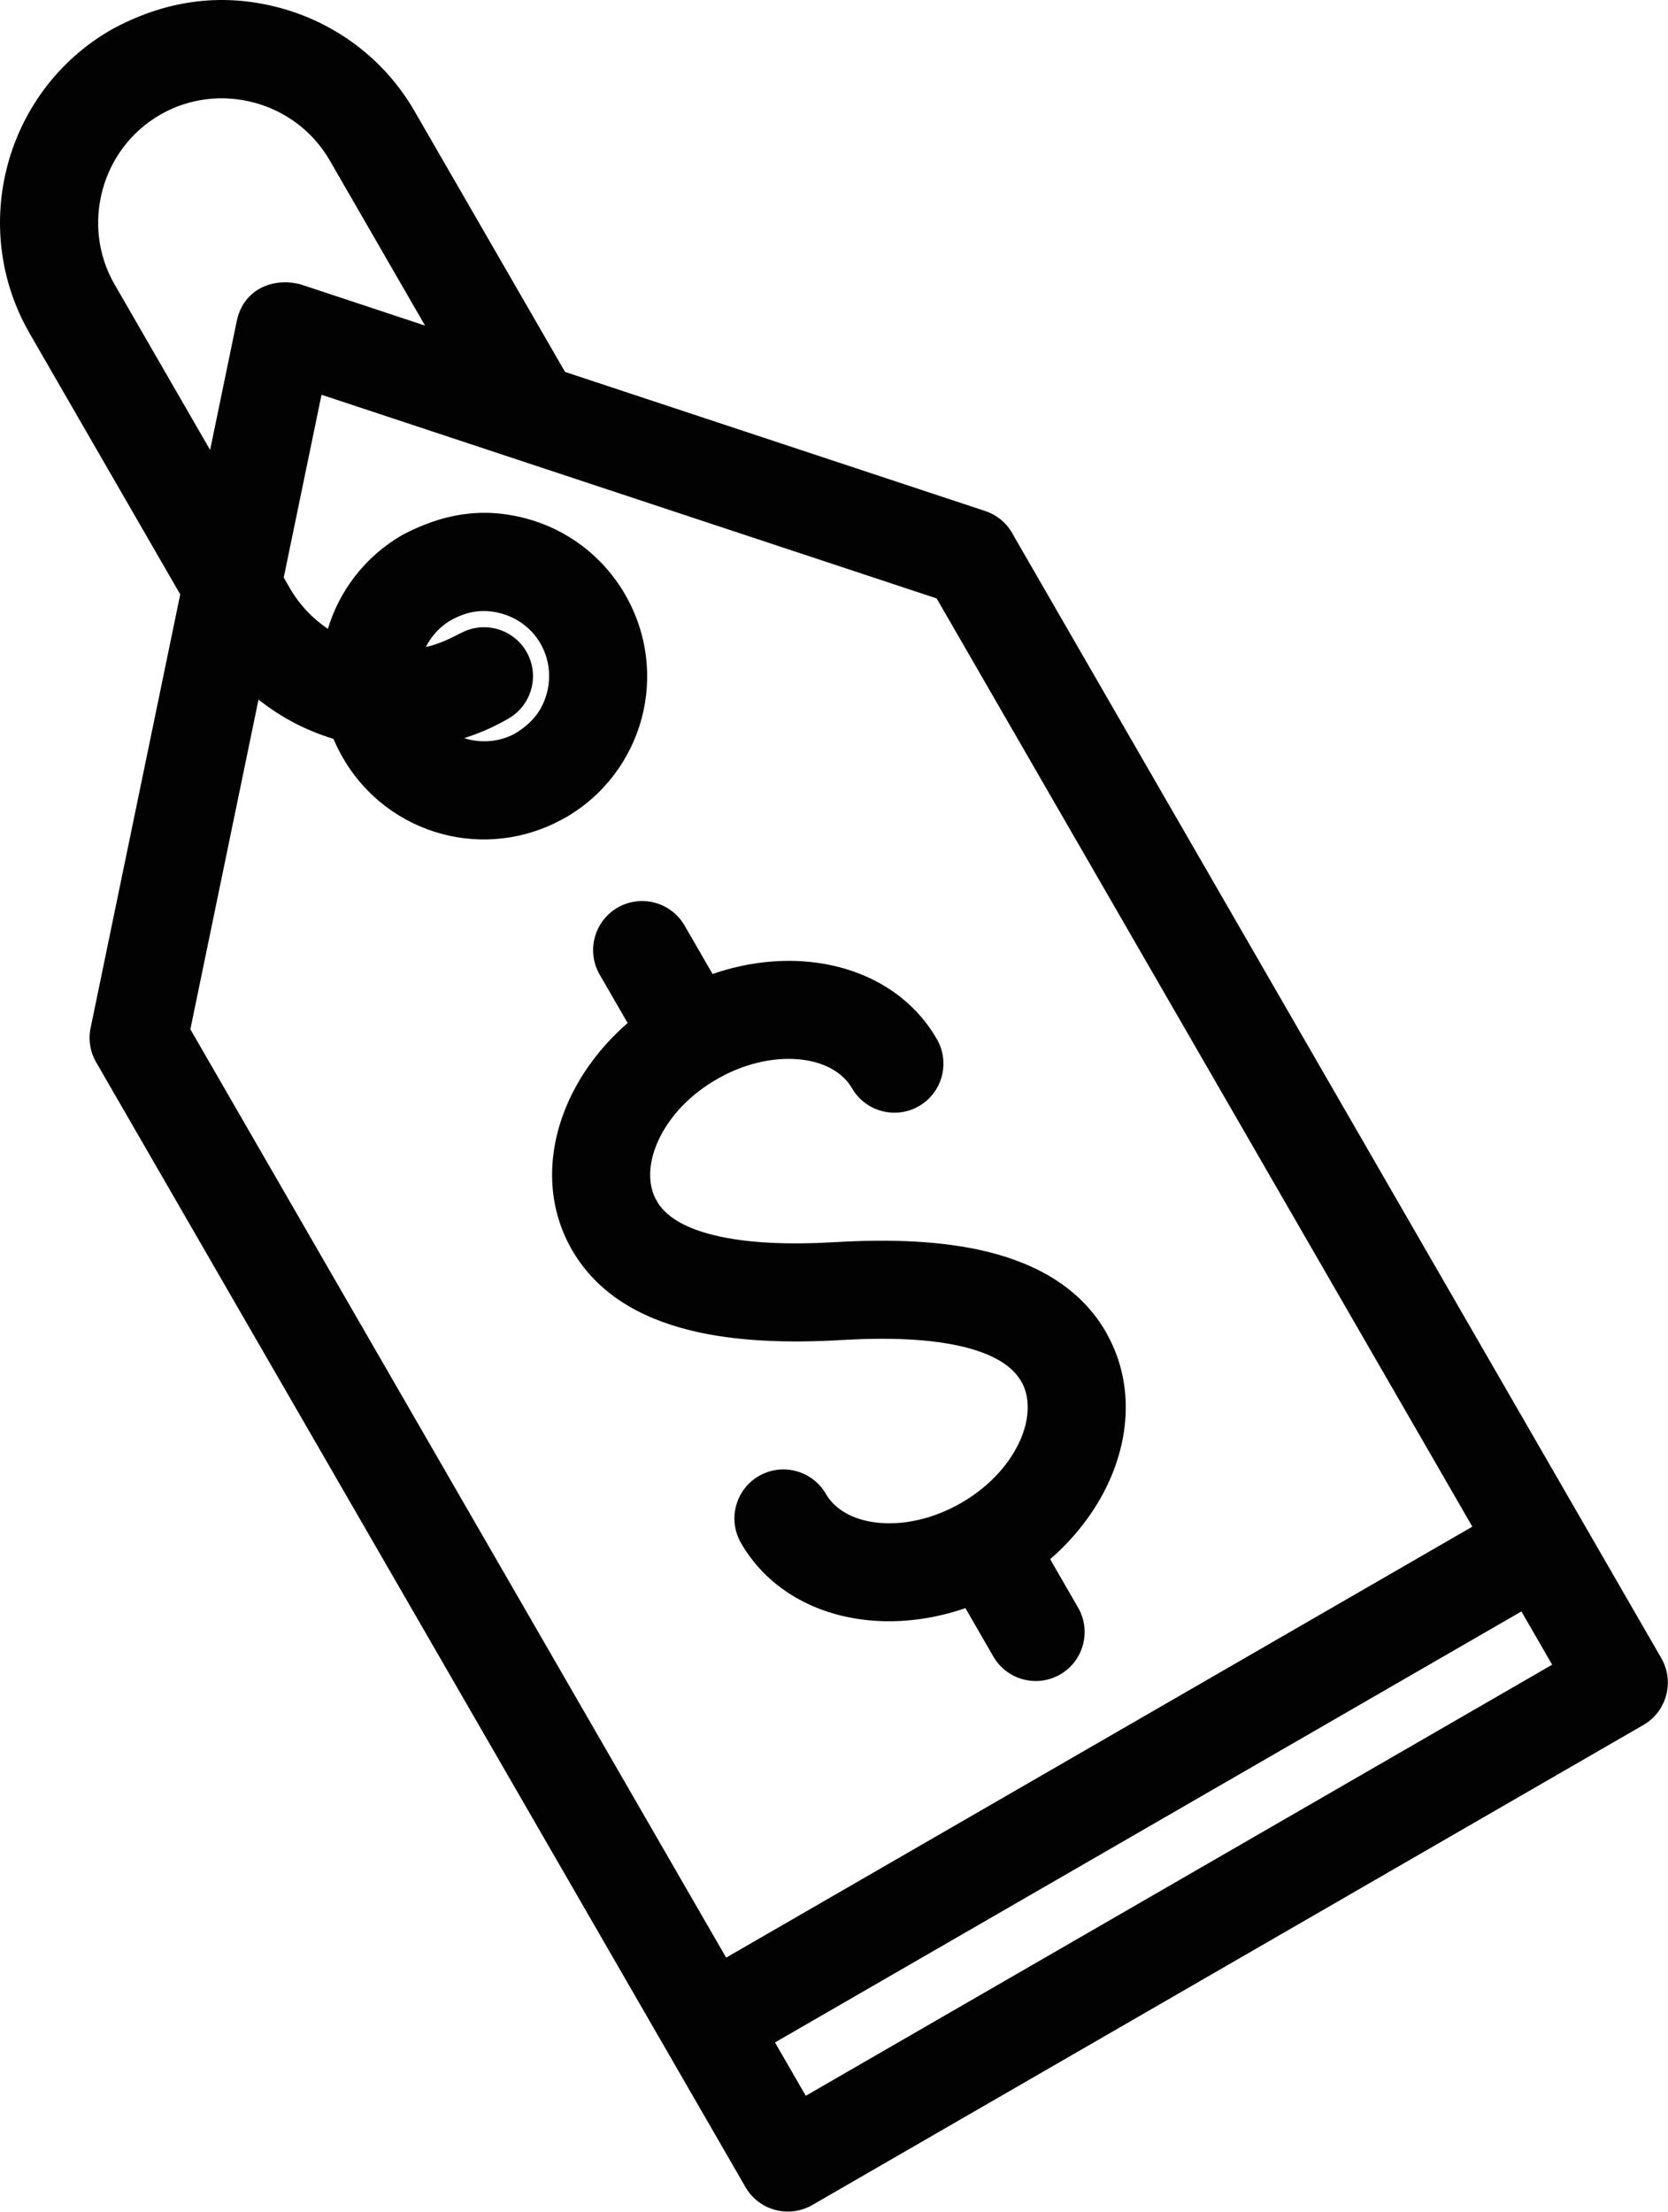 <?xml version="1.0" encoding="UTF-8"?> <svg xmlns="http://www.w3.org/2000/svg" width="507" height="672" viewBox="0 0 507 672" fill="none"> <path d="M91.212 86.352L129.201 98.93L100.206 48.706C95.019 39.737 86.618 33.685 77.269 31.185C67.92 28.679 57.618 29.695 48.681 34.862C39.697 40.049 33.634 48.46 31.14 57.82C28.634 67.18 29.666 77.476 34.827 86.419L63.868 136.716L71.962 97.55C73.848 88.289 82.447 84.17 91.213 86.357L91.212 86.352ZM171.748 113.002L299.409 155.248C303.341 156.545 306.378 159.316 308.096 162.753C373.736 276.441 439.351 390.14 504.976 503.82C509.06 510.934 506.607 520.038 499.492 524.122L246.879 669.976C239.764 674.059 230.66 671.606 226.576 664.491C160.831 550.574 95.024 436.665 29.229 322.758C27.219 319.294 26.771 315.341 27.662 311.732L54.782 180.592L9.036 101.352C-0.276 85.221 -2.156 66.789 2.317 50.107C6.781 33.404 17.624 18.377 33.724 9.08C49.864 0.21 67.068 -2.436 84.979 2.361C101.667 6.83 116.692 17.664 125.989 33.746L171.749 113.001L171.748 113.002ZM140.477 192.142C147.821 188.476 156.764 191.455 160.436 198.794C163.972 205.866 161.337 214.419 154.571 218.32C150.217 220.841 145.691 222.82 141.076 224.273L142.004 224.544C146.701 225.794 151.873 225.357 156.42 222.95C161.378 219.95 164.701 216.284 166.227 210.57C167.539 205.659 166.987 200.237 164.268 195.518C161.581 190.846 157.159 187.68 152.248 186.362C146.524 184.836 141.513 185.825 136.508 188.763C133.393 190.737 131.002 193.482 129.45 196.586C133.862 195.565 136.549 194.117 140.476 192.148L140.477 192.142ZM101.373 224.492C93.165 222.023 85.394 217.992 78.576 212.549L57.862 312.726L220.716 594.793L447.529 463.85L284.702 181.824L97.729 119.944L86.245 175.47L88.114 178.715C91.062 183.814 95.047 187.965 99.656 191.064C103.177 179.45 110.963 169.08 122.301 162.528C134.515 156.127 146.421 153.94 159.947 157.544C172.171 160.804 183.176 168.799 190.045 180.7C196.889 192.559 198.3 206.064 195.035 218.278C191.754 230.518 183.78 241.533 171.931 248.388L170.9 248.935C159.275 255.304 146.145 256.554 134.285 253.372C122.087 250.091 111.092 242.127 104.222 230.242C103.139 228.361 102.186 226.45 101.363 224.502L101.373 224.492ZM462.44 489.612L235.56 620.565L244.919 636.773L471.786 505.794L462.447 489.612H462.44ZM284.76 315.705C288.879 322.82 286.452 331.95 279.338 336.069C272.223 340.189 263.092 337.762 258.974 330.647C256.198 325.84 250.708 322.876 244.114 322.007C236.327 320.986 227.259 322.71 218.682 327.449L216.786 328.553C208.52 333.579 202.567 340.496 199.609 347.663C197.202 353.491 196.89 359.392 199.176 364.064L200.129 365.72C203.223 370.335 209.228 373.377 216.984 375.278C227.338 377.835 240.339 378.205 254.14 377.392C270.64 376.429 286.583 376.986 300.156 380.319C315.932 384.21 328.692 391.804 336.172 404.741L336.735 405.819C343.807 418.855 343.771 434.064 337.932 448.22C334.104 457.47 327.719 466.335 319.208 473.736L327.708 488.471C331.792 495.585 329.339 504.689 322.224 508.773C315.11 512.857 306.005 510.404 301.921 503.289L293.447 488.606C282.802 492.273 271.947 493.377 262.041 492.07C246.405 490.007 232.885 482.08 225.238 468.83C221.118 461.715 223.545 452.585 230.66 448.466C237.774 444.346 246.905 446.773 251.024 453.888C253.8 458.706 259.29 461.664 265.884 462.539C273.946 463.607 283.363 461.711 292.191 456.622C300.982 451.549 307.305 444.362 310.393 436.893C312.846 430.929 313.128 424.919 310.695 420.205L310.378 419.674C307.43 414.57 301.19 411.267 293.023 409.257C282.679 406.715 269.679 406.34 255.878 407.142C239.378 408.122 223.414 407.559 209.851 404.215C194.258 400.377 181.596 392.882 174.064 380.111L173.835 379.721C166.2 366.466 166.064 350.841 172.07 336.325C175.887 327.08 182.273 318.221 190.772 310.83L182.288 296.137C178.168 289.022 180.595 279.891 187.71 275.773C194.824 271.653 203.955 274.08 208.074 281.195L216.584 295.929C227.22 292.263 238.057 291.158 247.953 292.466C263.599 294.528 277.099 302.45 284.756 315.695L284.76 315.705Z" fill="#020202"></path> </svg> 